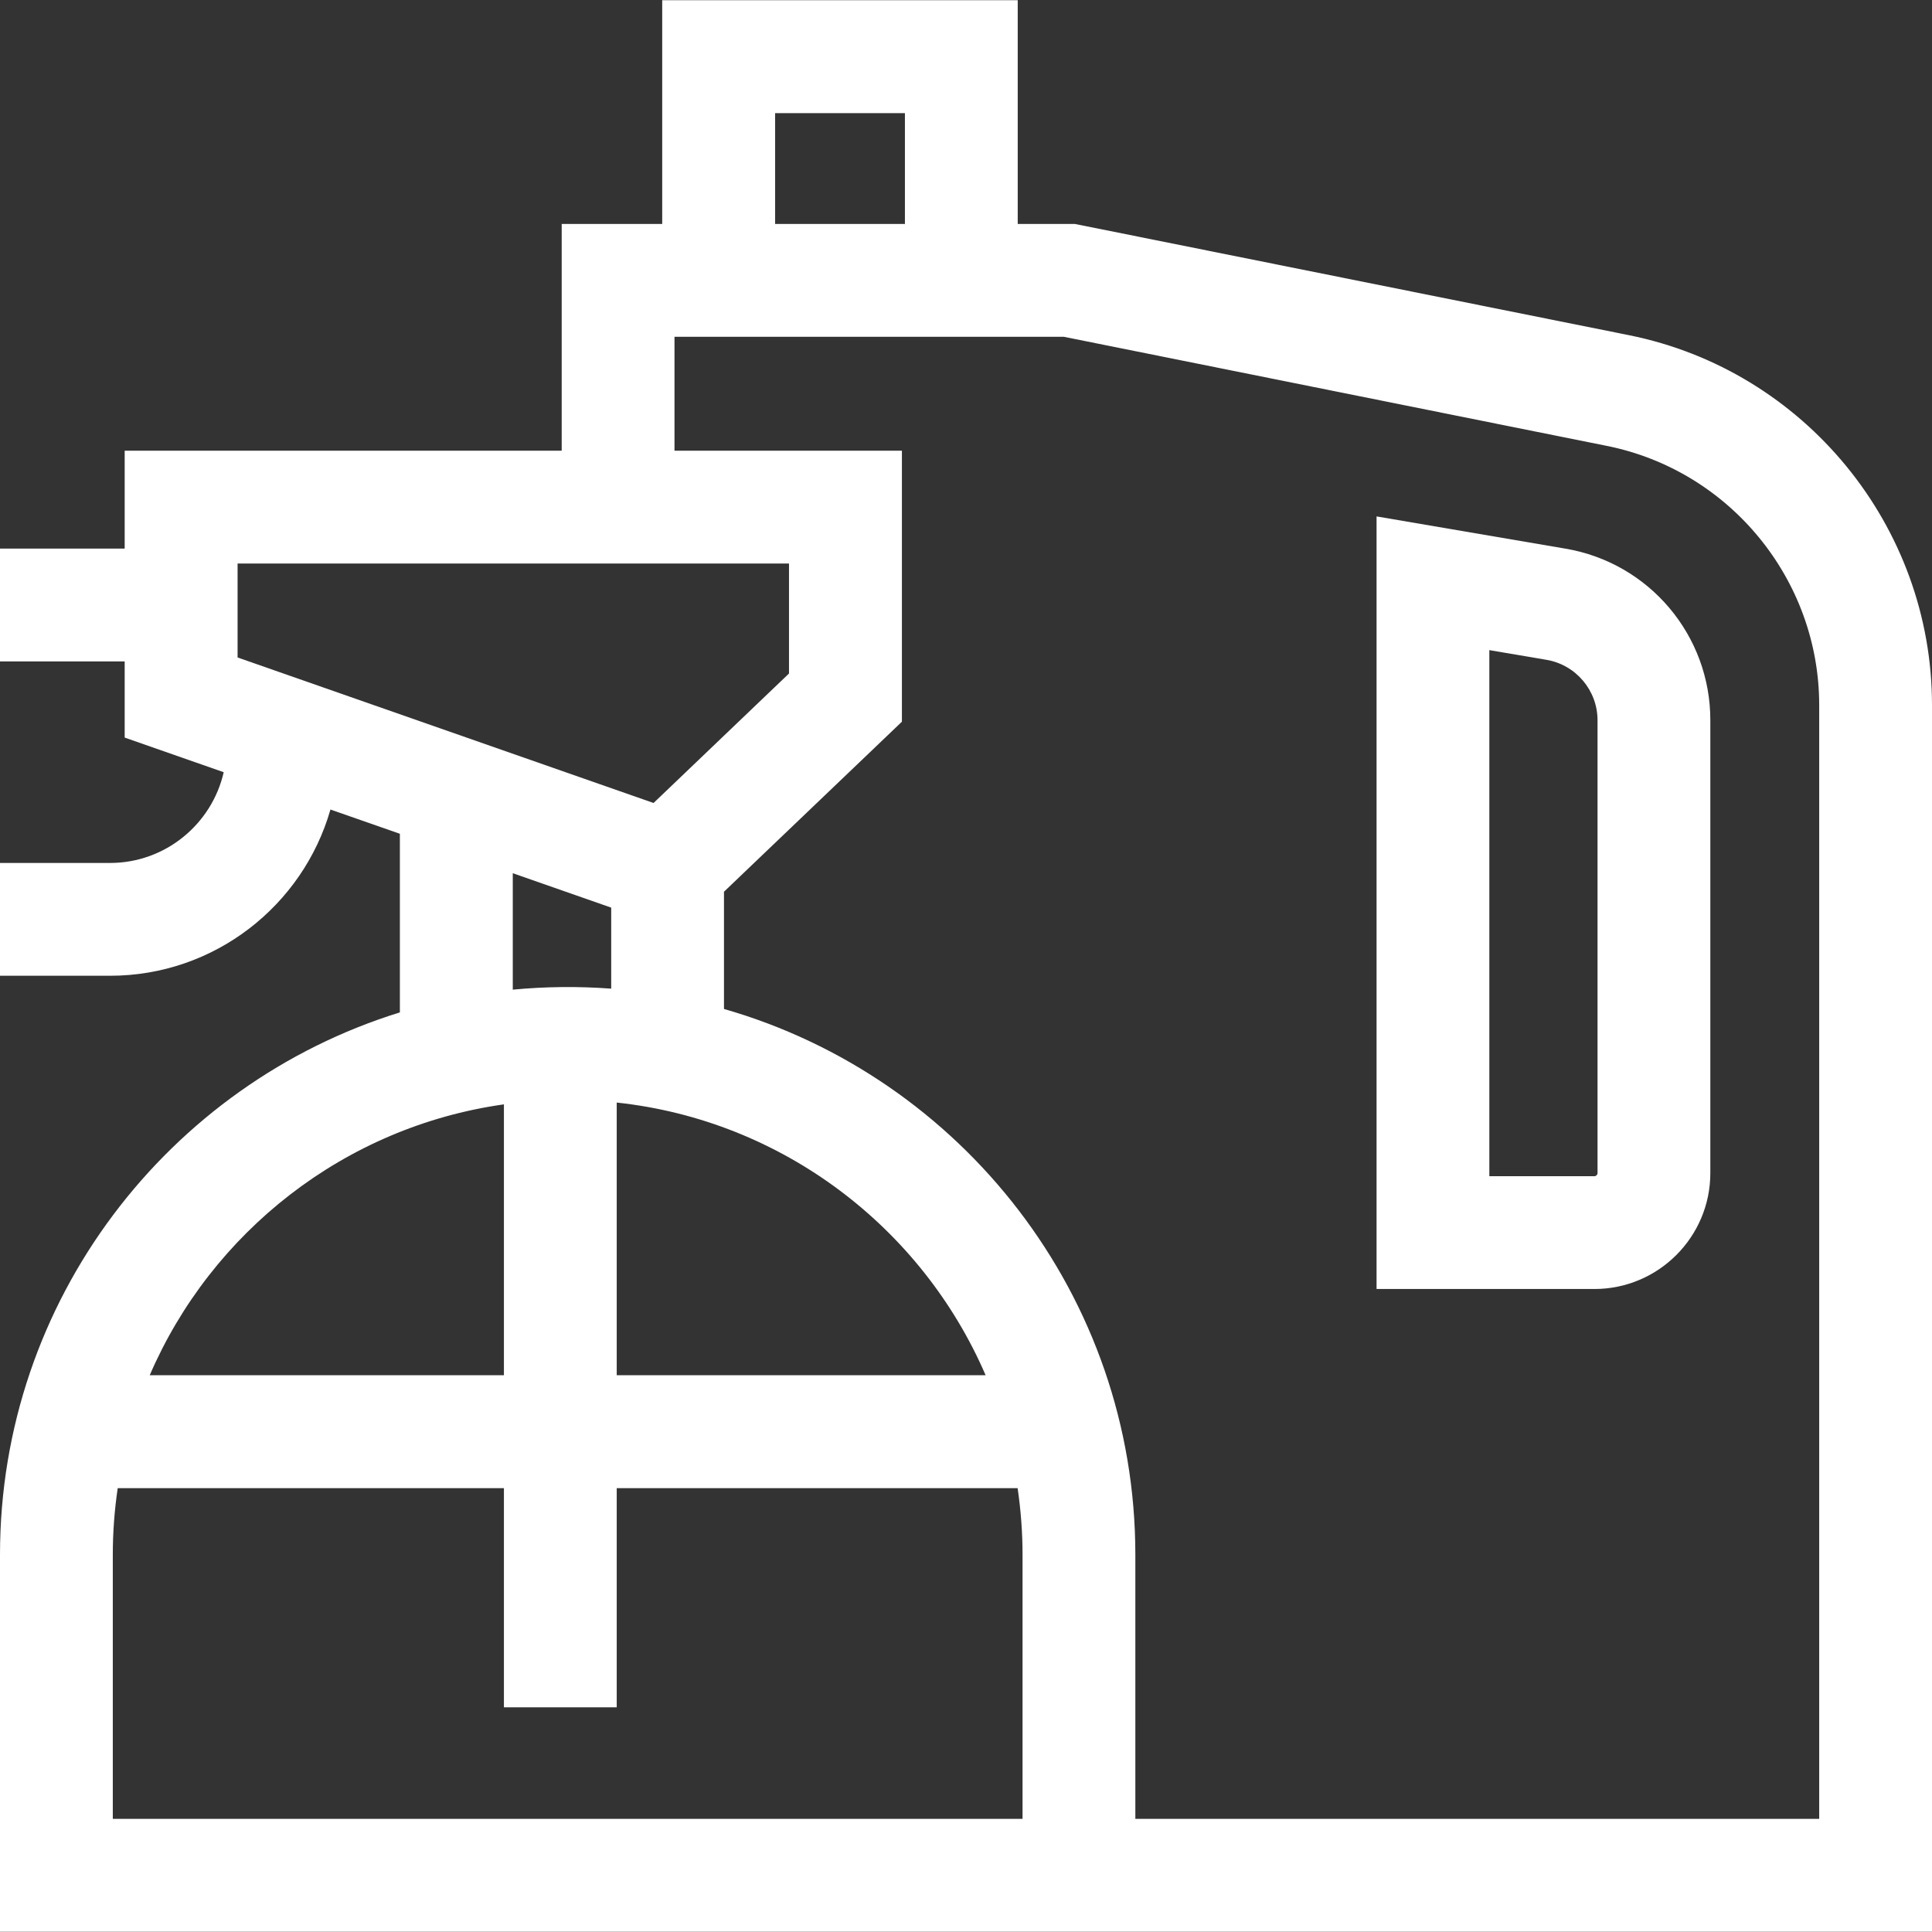 <?xml version="1.0" encoding="UTF-8"?>
<svg xmlns="http://www.w3.org/2000/svg" xmlns:xlink="http://www.w3.org/1999/xlink" width="75px" height="75px" viewBox="0 0 75 75" version="1.1">
<rect x="0" y="0" width="75" height="75" fill="#333333" stroke="none"/>
<g id="surface1">
<path style=" stroke:none;fill-rule:nonzero;fill:rgb(100%,100%,100%);fill-opacity:1;" d="M 63.238 13.012 L 41.734 8.695 L 39.508 8.695 L 39.508 0.008 L 25.707 0.008 L 25.707 8.695 L 21.805 8.695 L 21.805 17.496 L 4.84 17.496 L 4.84 21.297 L 0 21.297 L 0 25.676 L 4.84 25.676 L 4.84 28.633 L 8.684 29.977 C 8.227 31.988 6.422 33.5 4.27 33.5 L 0 33.5 L 0 37.879 L 4.27 37.879 C 8.332 37.879 11.762 35.148 12.828 31.426 L 15.523 32.367 L 15.523 39.301 C 6.543 42.082 0 50.469 0 60.352 L 0 74.992 L 75 74.992 L 75 27.371 C 75 20.422 70.055 14.383 63.238 13.012 Z M 30.09 4.391 L 35.129 4.391 L 35.129 8.695 L 30.09 8.695 Z M 9.223 21.875 L 30.629 21.875 L 30.629 26.145 L 25.371 31.172 L 9.223 25.523 Z M 23.941 42.801 C 30.379 43.492 35.793 47.664 38.262 53.387 L 23.941 53.387 Z M 19.906 33.898 L 23.727 35.234 L 23.727 38.379 C 22.453 38.285 21.176 38.297 19.906 38.418 Z M 19.562 42.871 L 19.562 53.387 L 5.812 53.387 C 8.207 47.832 13.375 43.742 19.562 42.871 Z M 4.379 70.609 L 4.379 60.352 C 4.379 59.477 4.445 58.613 4.57 57.77 L 19.562 57.77 L 19.562 66.277 L 23.941 66.277 L 23.941 57.77 L 39.504 57.77 C 39.629 58.625 39.695 59.488 39.695 60.352 L 39.695 70.609 Z M 70.621 70.609 L 44.074 70.609 L 44.074 60.352 C 44.074 50.305 37.316 41.809 28.105 39.168 L 28.105 34.617 L 35.012 28.016 L 35.012 17.496 L 26.184 17.496 L 26.184 13.074 L 41.297 13.074 L 62.375 17.309 C 67.152 18.266 70.621 22.5 70.621 27.371 Z M 70.621 70.609 "/>
<path style=" stroke:none;fill-rule:nonzero;fill:rgb(100%,100%,100%);fill-opacity:1;" d="M 60.762 21.297 L 53.438 20.047 L 53.438 50.039 L 61.895 50.039 C 64.375 50.039 66.395 48.02 66.395 45.539 L 66.395 27.969 C 66.402 24.664 64.02 21.844 60.762 21.297 Z M 62.016 45.539 C 62.016 45.605 61.961 45.66 61.895 45.66 L 57.816 45.66 L 57.816 25.238 L 60.027 25.613 C 61.176 25.805 62.02 26.805 62.016 27.969 Z M 62.016 45.539 "/>
</g>
</svg>
